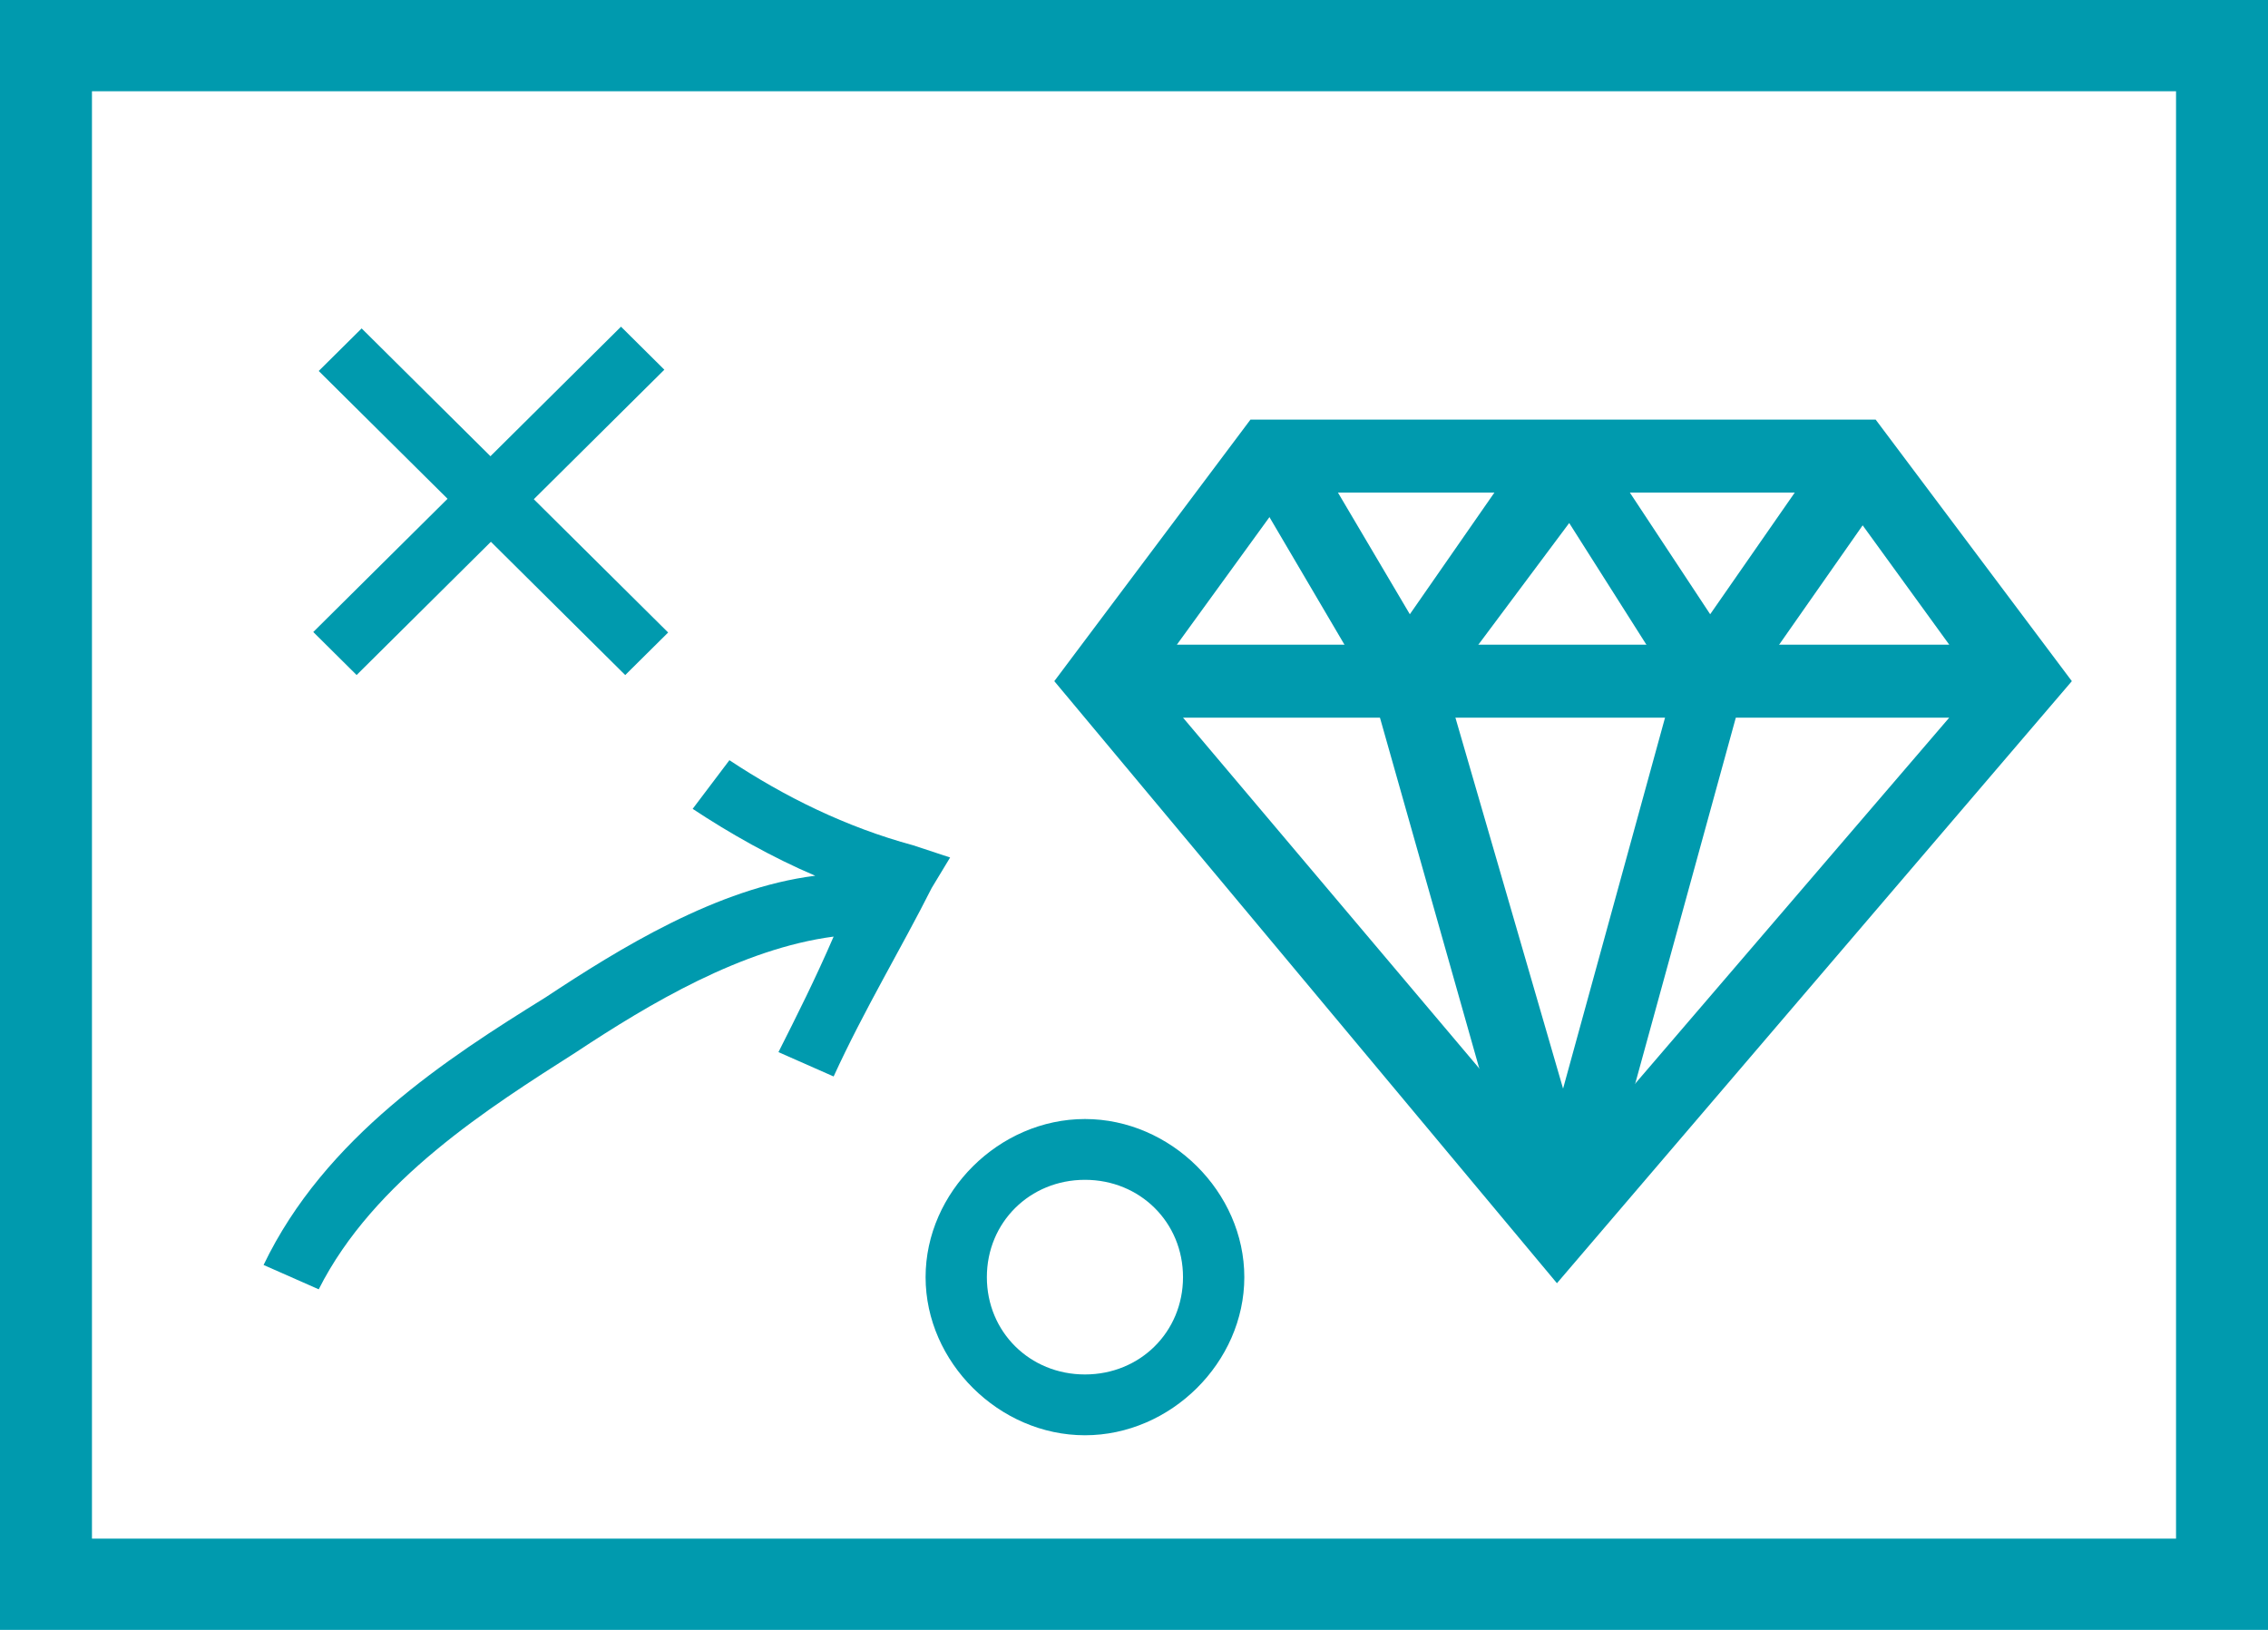 <svg width="64" height="46" viewBox="0 0 64 46" fill="none" xmlns="http://www.w3.org/2000/svg">
<path d="M43.935 36.216L29.751 19.224L35.286 11.843H52.929L58.465 19.224L43.935 36.216ZM33.383 20.254L44.108 32.955L55.005 20.254H33.383ZM33.21 18.194H55.005L51.892 13.903H36.324L33.21 18.194Z" fill="#009AAE"/>
<path d="M43.07 34.843L38.746 19.567L35.113 13.388L36.843 12.358L39.784 17.336L43.243 12.358L44.108 12.873L44.973 12.358L48.259 17.336L51.719 12.358L53.448 13.56L49.124 19.739L44.973 34.843H43.07ZM40.821 19.396L44.108 30.724L47.221 19.396L44.281 14.761L40.821 19.396Z" fill="#009AAE"/>
<path d="M64 46H0V0H64V46ZM2.595 43.425H61.405V2.575H2.595V43.425Z" fill="#009AAE"/>
<path d="M30.616 40.507C28.194 40.507 26.119 38.448 26.119 36.045C26.119 33.642 28.194 31.582 30.616 31.582C33.038 31.582 35.113 33.642 35.113 36.045C35.113 38.448 33.038 40.507 30.616 40.507ZM30.616 33.298C29.059 33.298 27.848 34.5 27.848 36.045C27.848 37.59 29.059 38.791 30.616 38.791C32.173 38.791 33.383 37.59 33.383 36.045C33.383 34.5 32.173 33.298 30.616 33.298ZM8.994 36.388L7.438 35.701C9.167 32.097 12.627 29.866 15.394 28.149C17.47 26.776 20.238 25.06 23.005 24.716C21.794 24.201 20.583 23.515 19.546 22.828L20.583 21.455C22.14 22.485 23.87 23.343 25.773 23.858L26.811 24.201L26.292 25.06C25.427 26.776 24.389 28.492 23.524 30.381L21.967 29.694C22.486 28.664 23.005 27.634 23.524 26.433C20.929 26.776 18.335 28.321 16.259 29.694C13.838 31.239 10.551 33.298 8.994 36.388ZM17.643 19.052L8.994 10.47L10.205 9.269L18.854 17.851L17.643 19.052Z" fill="#009AAE"/>
<path d="M17.524 9.22L8.84 17.837L10.063 19.051L18.747 10.434L17.524 9.22Z" fill="#009AAE"/>
</svg>

